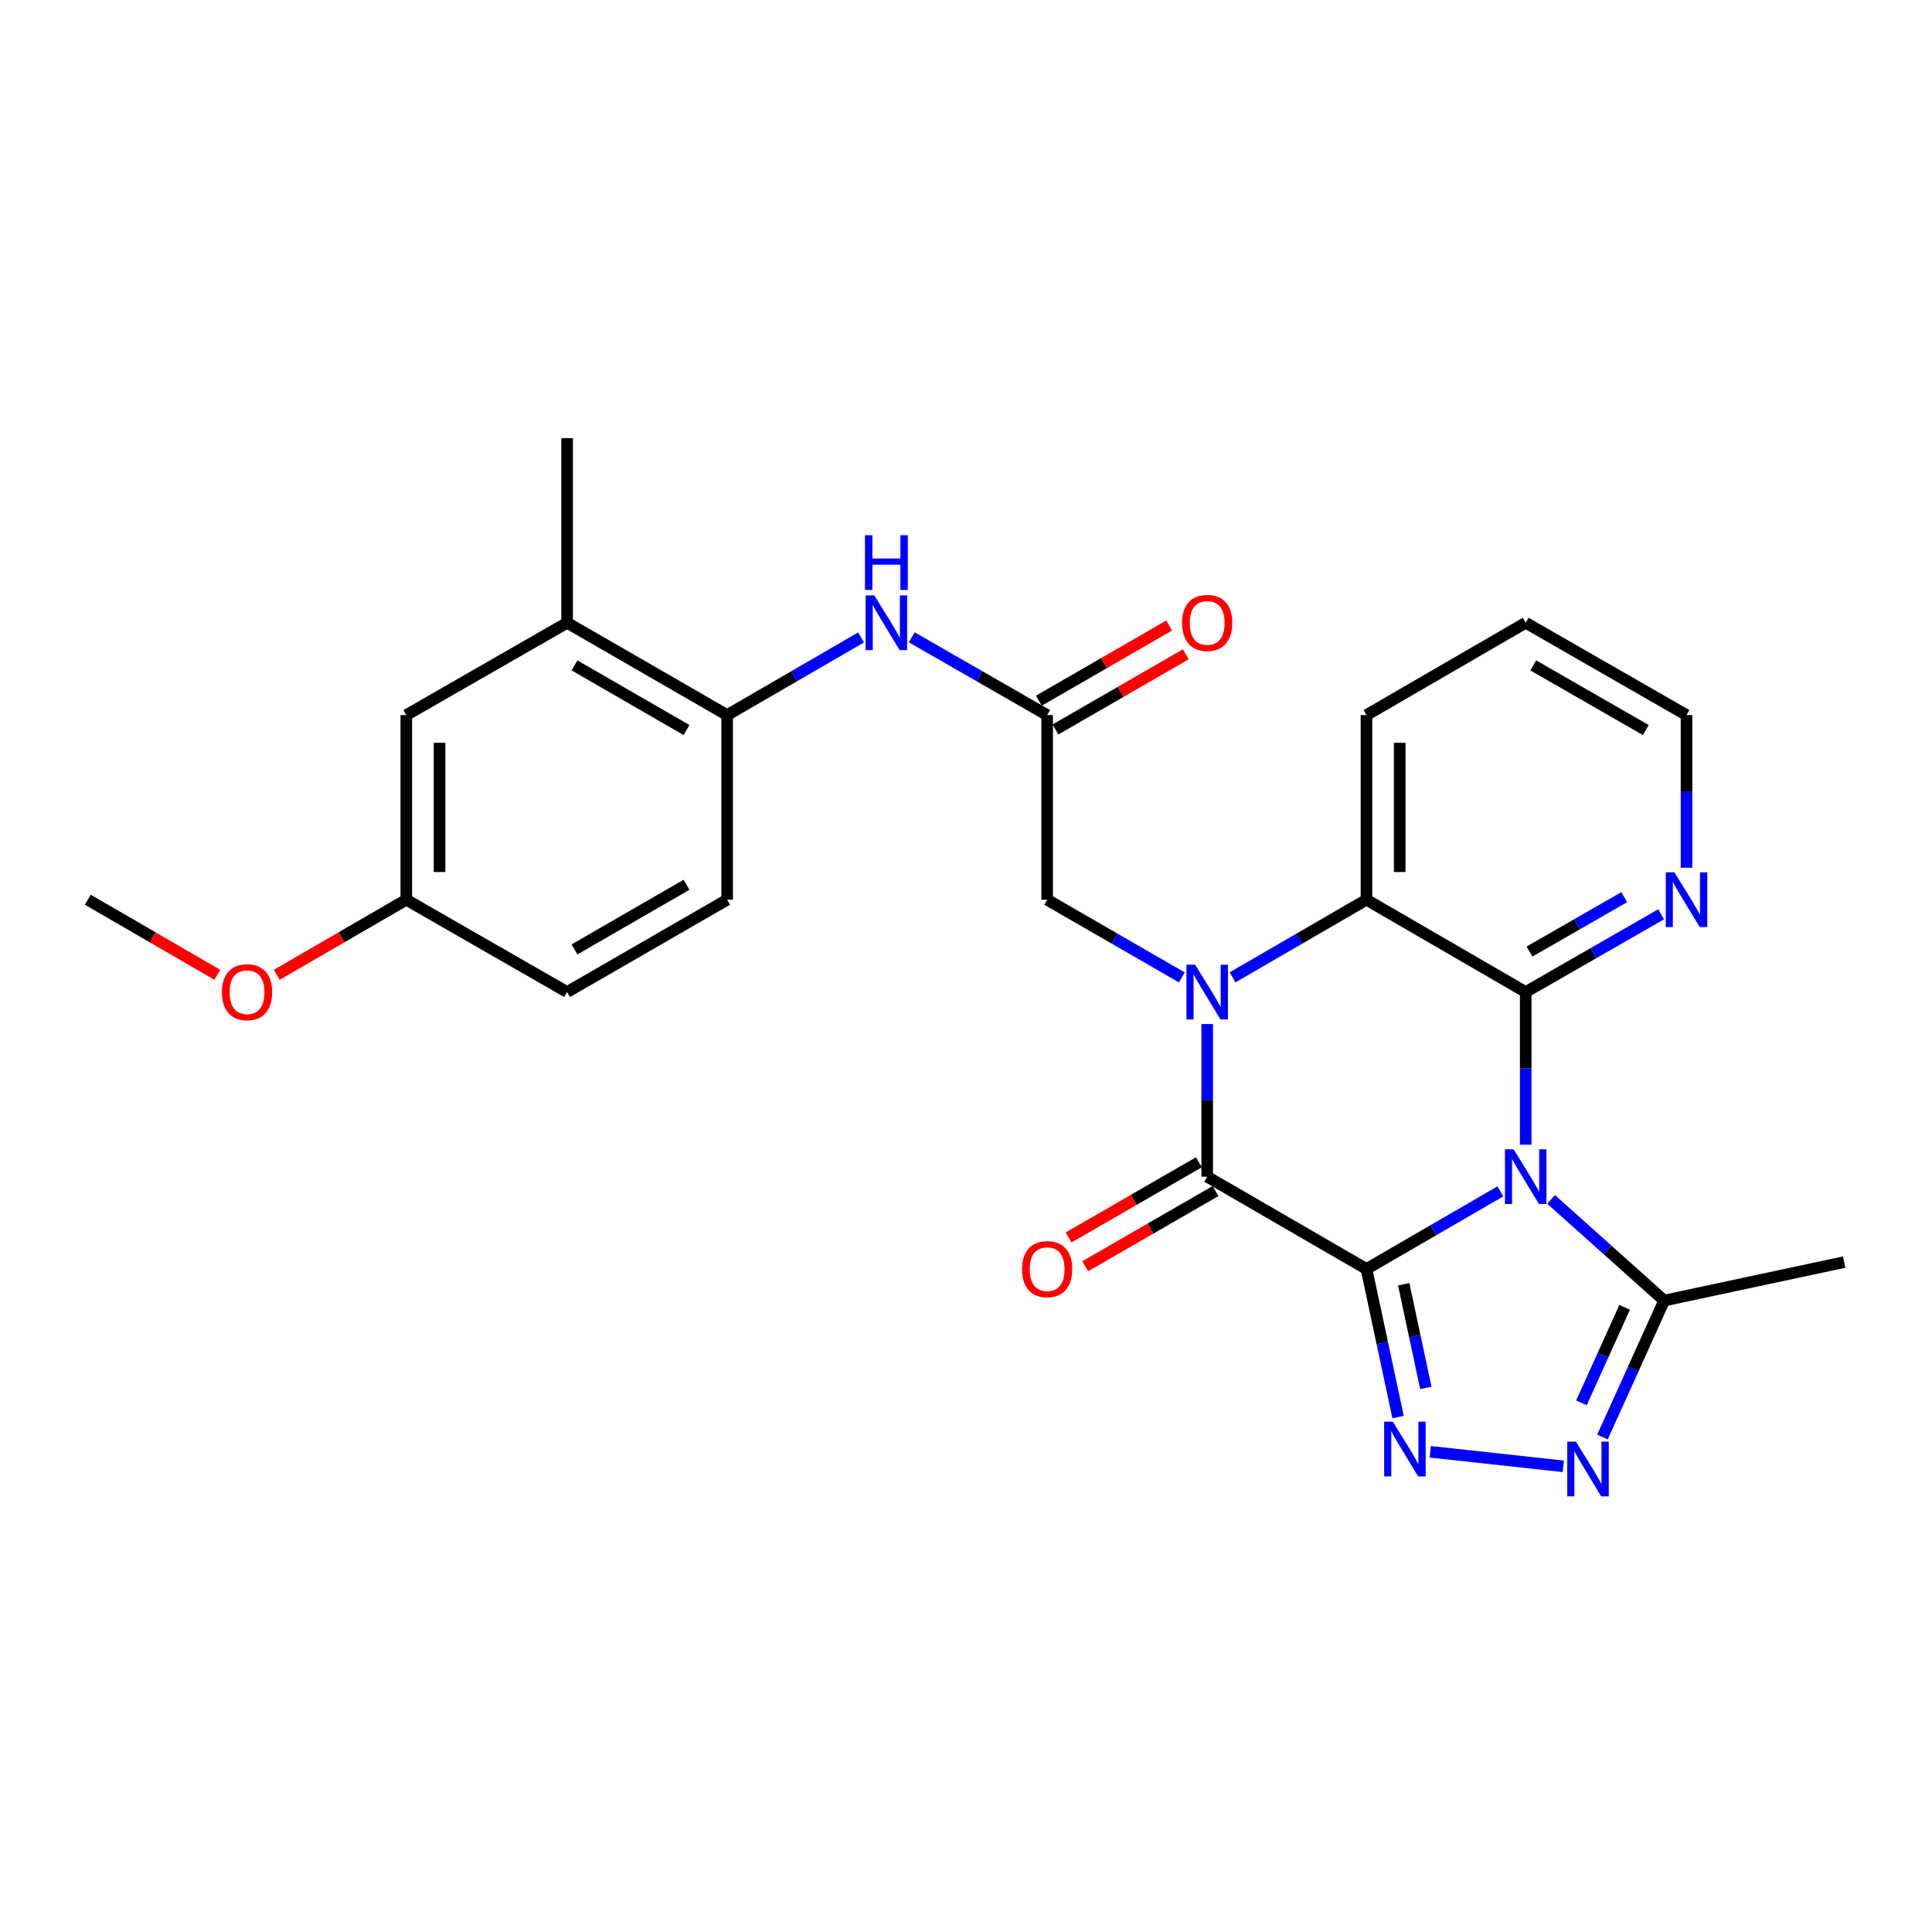 <?xml version='1.0' encoding='iso-8859-1'?>
<svg version='1.1' baseProfile='full'
              xmlns='http://www.w3.org/2000/svg'
                      xmlns:rdkit='http://www.rdkit.org/xml'
                      xmlns:xlink='http://www.w3.org/1999/xlink'
                  xml:space='preserve'
width='1000px' height='1000px' viewBox='0 0 1000 1000'>
<!-- END OF HEADER -->
<rect style='opacity:1.0;fill:#FFFFFF;stroke:none' width='1000' height='1000' x='0' y='0'> </rect>
<path class='bond-0' d='M 707.278,656.828 L 741.93,636.742' style='fill:none;fill-rule:evenodd;stroke:#000000;stroke-width:6px;stroke-linecap:butt;stroke-linejoin:miter;stroke-opacity:1' />
<path class='bond-0' d='M 741.93,636.742 L 776.582,616.656' style='fill:none;fill-rule:evenodd;stroke:#0000FF;stroke-width:6px;stroke-linecap:butt;stroke-linejoin:miter;stroke-opacity:1' />
<path class='bond-2' d='M 707.278,656.828 L 624.843,609.049' style='fill:none;fill-rule:evenodd;stroke:#000000;stroke-width:6px;stroke-linecap:butt;stroke-linejoin:miter;stroke-opacity:1' />
<path class='bond-4' d='M 707.278,656.828 L 715.461,695.151' style='fill:none;fill-rule:evenodd;stroke:#000000;stroke-width:6px;stroke-linecap:butt;stroke-linejoin:miter;stroke-opacity:1' />
<path class='bond-4' d='M 715.461,695.151 L 723.645,733.474' style='fill:none;fill-rule:evenodd;stroke:#0000FF;stroke-width:6px;stroke-linecap:butt;stroke-linejoin:miter;stroke-opacity:1' />
<path class='bond-4' d='M 726.558,664.733 L 732.286,691.558' style='fill:none;fill-rule:evenodd;stroke:#000000;stroke-width:6px;stroke-linecap:butt;stroke-linejoin:miter;stroke-opacity:1' />
<path class='bond-4' d='M 732.286,691.558 L 738.014,718.384' style='fill:none;fill-rule:evenodd;stroke:#0000FF;stroke-width:6px;stroke-linecap:butt;stroke-linejoin:miter;stroke-opacity:1' />
<path class='bond-3' d='M 789.704,592.5 L 789.704,552.991' style='fill:none;fill-rule:evenodd;stroke:#0000FF;stroke-width:6px;stroke-linecap:butt;stroke-linejoin:miter;stroke-opacity:1' />
<path class='bond-3' d='M 789.704,552.991 L 789.704,513.482' style='fill:none;fill-rule:evenodd;stroke:#000000;stroke-width:6px;stroke-linecap:butt;stroke-linejoin:miter;stroke-opacity:1' />
<path class='bond-7' d='M 802.848,620.81 L 832.108,646.991' style='fill:none;fill-rule:evenodd;stroke:#0000FF;stroke-width:6px;stroke-linecap:butt;stroke-linejoin:miter;stroke-opacity:1' />
<path class='bond-7' d='M 832.108,646.991 L 861.367,673.172' style='fill:none;fill-rule:evenodd;stroke:#000000;stroke-width:6px;stroke-linecap:butt;stroke-linejoin:miter;stroke-opacity:1' />
<path class='bond-1' d='M 624.843,530.031 L 624.843,569.54' style='fill:none;fill-rule:evenodd;stroke:#0000FF;stroke-width:6px;stroke-linecap:butt;stroke-linejoin:miter;stroke-opacity:1' />
<path class='bond-1' d='M 624.843,569.54 L 624.843,609.049' style='fill:none;fill-rule:evenodd;stroke:#000000;stroke-width:6px;stroke-linecap:butt;stroke-linejoin:miter;stroke-opacity:1' />
<path class='bond-5' d='M 637.965,505.875 L 672.621,485.784' style='fill:none;fill-rule:evenodd;stroke:#0000FF;stroke-width:6px;stroke-linecap:butt;stroke-linejoin:miter;stroke-opacity:1' />
<path class='bond-5' d='M 672.621,485.784 L 707.278,465.693' style='fill:none;fill-rule:evenodd;stroke:#000000;stroke-width:6px;stroke-linecap:butt;stroke-linejoin:miter;stroke-opacity:1' />
<path class='bond-9' d='M 611.712,505.907 L 576.859,485.8' style='fill:none;fill-rule:evenodd;stroke:#0000FF;stroke-width:6px;stroke-linecap:butt;stroke-linejoin:miter;stroke-opacity:1' />
<path class='bond-9' d='M 576.859,485.8 L 542.006,465.693' style='fill:none;fill-rule:evenodd;stroke:#000000;stroke-width:6px;stroke-linecap:butt;stroke-linejoin:miter;stroke-opacity:1' />
<path class='bond-14' d='M 620.545,601.598 L 586.822,621.049' style='fill:none;fill-rule:evenodd;stroke:#000000;stroke-width:6px;stroke-linecap:butt;stroke-linejoin:miter;stroke-opacity:1' />
<path class='bond-14' d='M 586.822,621.049 L 553.099,640.5' style='fill:none;fill-rule:evenodd;stroke:#FF0000;stroke-width:6px;stroke-linecap:butt;stroke-linejoin:miter;stroke-opacity:1' />
<path class='bond-14' d='M 629.141,616.501 L 595.418,635.952' style='fill:none;fill-rule:evenodd;stroke:#000000;stroke-width:6px;stroke-linecap:butt;stroke-linejoin:miter;stroke-opacity:1' />
<path class='bond-14' d='M 595.418,635.952 L 561.695,655.403' style='fill:none;fill-rule:evenodd;stroke:#FF0000;stroke-width:6px;stroke-linecap:butt;stroke-linejoin:miter;stroke-opacity:1' />
<path class='bond-11' d='M 789.704,513.482 L 824.748,493.36' style='fill:none;fill-rule:evenodd;stroke:#000000;stroke-width:6px;stroke-linecap:butt;stroke-linejoin:miter;stroke-opacity:1' />
<path class='bond-11' d='M 824.748,493.36 L 859.793,473.238' style='fill:none;fill-rule:evenodd;stroke:#0000FF;stroke-width:6px;stroke-linecap:butt;stroke-linejoin:miter;stroke-opacity:1' />
<path class='bond-11' d='M 791.651,492.526 L 816.182,478.44' style='fill:none;fill-rule:evenodd;stroke:#000000;stroke-width:6px;stroke-linecap:butt;stroke-linejoin:miter;stroke-opacity:1' />
<path class='bond-11' d='M 816.182,478.44 L 840.713,464.355' style='fill:none;fill-rule:evenodd;stroke:#0000FF;stroke-width:6px;stroke-linecap:butt;stroke-linejoin:miter;stroke-opacity:1' />
<path class='bond-28' d='M 789.704,513.482 L 707.278,465.693' style='fill:none;fill-rule:evenodd;stroke:#000000;stroke-width:6px;stroke-linecap:butt;stroke-linejoin:miter;stroke-opacity:1' />
<path class='bond-6' d='M 740.301,751.448 L 809.158,758.962' style='fill:none;fill-rule:evenodd;stroke:#0000FF;stroke-width:6px;stroke-linecap:butt;stroke-linejoin:miter;stroke-opacity:1' />
<path class='bond-20' d='M 707.278,465.693 L 707.278,370.126' style='fill:none;fill-rule:evenodd;stroke:#000000;stroke-width:6px;stroke-linecap:butt;stroke-linejoin:miter;stroke-opacity:1' />
<path class='bond-20' d='M 724.482,451.358 L 724.482,384.461' style='fill:none;fill-rule:evenodd;stroke:#000000;stroke-width:6px;stroke-linecap:butt;stroke-linejoin:miter;stroke-opacity:1' />
<path class='bond-27' d='M 829.434,743.805 L 845.401,708.489' style='fill:none;fill-rule:evenodd;stroke:#0000FF;stroke-width:6px;stroke-linecap:butt;stroke-linejoin:miter;stroke-opacity:1' />
<path class='bond-27' d='M 845.401,708.489 L 861.367,673.172' style='fill:none;fill-rule:evenodd;stroke:#000000;stroke-width:6px;stroke-linecap:butt;stroke-linejoin:miter;stroke-opacity:1' />
<path class='bond-27' d='M 818.548,726.123 L 829.725,701.402' style='fill:none;fill-rule:evenodd;stroke:#0000FF;stroke-width:6px;stroke-linecap:butt;stroke-linejoin:miter;stroke-opacity:1' />
<path class='bond-27' d='M 829.725,701.402 L 840.901,676.68' style='fill:none;fill-rule:evenodd;stroke:#000000;stroke-width:6px;stroke-linecap:butt;stroke-linejoin:miter;stroke-opacity:1' />
<path class='bond-21' d='M 861.367,673.172 L 954.545,653.254' style='fill:none;fill-rule:evenodd;stroke:#000000;stroke-width:6px;stroke-linecap:butt;stroke-linejoin:miter;stroke-opacity:1' />
<path class='bond-8' d='M 542.006,370.126 L 542.006,465.693' style='fill:none;fill-rule:evenodd;stroke:#000000;stroke-width:6px;stroke-linecap:butt;stroke-linejoin:miter;stroke-opacity:1' />
<path class='bond-10' d='M 542.006,370.126 L 506.971,350.005' style='fill:none;fill-rule:evenodd;stroke:#000000;stroke-width:6px;stroke-linecap:butt;stroke-linejoin:miter;stroke-opacity:1' />
<path class='bond-10' d='M 506.971,350.005 L 471.936,329.883' style='fill:none;fill-rule:evenodd;stroke:#0000FF;stroke-width:6px;stroke-linecap:butt;stroke-linejoin:miter;stroke-opacity:1' />
<path class='bond-16' d='M 546.305,377.577 L 580.027,358.122' style='fill:none;fill-rule:evenodd;stroke:#000000;stroke-width:6px;stroke-linecap:butt;stroke-linejoin:miter;stroke-opacity:1' />
<path class='bond-16' d='M 580.027,358.122 L 613.75,338.667' style='fill:none;fill-rule:evenodd;stroke:#FF0000;stroke-width:6px;stroke-linecap:butt;stroke-linejoin:miter;stroke-opacity:1' />
<path class='bond-16' d='M 537.708,362.675 L 571.431,343.22' style='fill:none;fill-rule:evenodd;stroke:#000000;stroke-width:6px;stroke-linecap:butt;stroke-linejoin:miter;stroke-opacity:1' />
<path class='bond-16' d='M 571.431,343.22 L 605.153,323.765' style='fill:none;fill-rule:evenodd;stroke:#FF0000;stroke-width:6px;stroke-linecap:butt;stroke-linejoin:miter;stroke-opacity:1' />
<path class='bond-12' d='M 445.675,329.944 L 411.018,350.035' style='fill:none;fill-rule:evenodd;stroke:#0000FF;stroke-width:6px;stroke-linecap:butt;stroke-linejoin:miter;stroke-opacity:1' />
<path class='bond-12' d='M 411.018,350.035 L 376.361,370.126' style='fill:none;fill-rule:evenodd;stroke:#000000;stroke-width:6px;stroke-linecap:butt;stroke-linejoin:miter;stroke-opacity:1' />
<path class='bond-23' d='M 872.932,449.144 L 872.932,409.635' style='fill:none;fill-rule:evenodd;stroke:#0000FF;stroke-width:6px;stroke-linecap:butt;stroke-linejoin:miter;stroke-opacity:1' />
<path class='bond-23' d='M 872.932,409.635 L 872.932,370.126' style='fill:none;fill-rule:evenodd;stroke:#000000;stroke-width:6px;stroke-linecap:butt;stroke-linejoin:miter;stroke-opacity:1' />
<path class='bond-13' d='M 376.361,370.126 L 293.534,322.337' style='fill:none;fill-rule:evenodd;stroke:#000000;stroke-width:6px;stroke-linecap:butt;stroke-linejoin:miter;stroke-opacity:1' />
<path class='bond-13' d='M 355.34,377.859 L 297.361,344.407' style='fill:none;fill-rule:evenodd;stroke:#000000;stroke-width:6px;stroke-linecap:butt;stroke-linejoin:miter;stroke-opacity:1' />
<path class='bond-17' d='M 376.361,370.126 L 376.361,465.693' style='fill:none;fill-rule:evenodd;stroke:#000000;stroke-width:6px;stroke-linecap:butt;stroke-linejoin:miter;stroke-opacity:1' />
<path class='bond-15' d='M 293.534,322.337 L 210.306,370.126' style='fill:none;fill-rule:evenodd;stroke:#000000;stroke-width:6px;stroke-linecap:butt;stroke-linejoin:miter;stroke-opacity:1' />
<path class='bond-24' d='M 293.534,322.337 L 293.534,226.77' style='fill:none;fill-rule:evenodd;stroke:#000000;stroke-width:6px;stroke-linecap:butt;stroke-linejoin:miter;stroke-opacity:1' />
<path class='bond-30' d='M 210.306,370.126 L 210.306,465.693' style='fill:none;fill-rule:evenodd;stroke:#000000;stroke-width:6px;stroke-linecap:butt;stroke-linejoin:miter;stroke-opacity:1' />
<path class='bond-30' d='M 227.51,384.461 L 227.51,451.358' style='fill:none;fill-rule:evenodd;stroke:#000000;stroke-width:6px;stroke-linecap:butt;stroke-linejoin:miter;stroke-opacity:1' />
<path class='bond-19' d='M 376.361,465.693 L 293.534,513.482' style='fill:none;fill-rule:evenodd;stroke:#000000;stroke-width:6px;stroke-linecap:butt;stroke-linejoin:miter;stroke-opacity:1' />
<path class='bond-19' d='M 355.34,457.96 L 297.361,491.412' style='fill:none;fill-rule:evenodd;stroke:#000000;stroke-width:6px;stroke-linecap:butt;stroke-linejoin:miter;stroke-opacity:1' />
<path class='bond-18' d='M 210.306,465.693 L 293.534,513.482' style='fill:none;fill-rule:evenodd;stroke:#000000;stroke-width:6px;stroke-linecap:butt;stroke-linejoin:miter;stroke-opacity:1' />
<path class='bond-22' d='M 210.306,465.693 L 176.779,485.129' style='fill:none;fill-rule:evenodd;stroke:#000000;stroke-width:6px;stroke-linecap:butt;stroke-linejoin:miter;stroke-opacity:1' />
<path class='bond-22' d='M 176.779,485.129 L 143.253,504.565' style='fill:none;fill-rule:evenodd;stroke:#FF0000;stroke-width:6px;stroke-linecap:butt;stroke-linejoin:miter;stroke-opacity:1' />
<path class='bond-26' d='M 707.278,370.126 L 789.704,322.337' style='fill:none;fill-rule:evenodd;stroke:#000000;stroke-width:6px;stroke-linecap:butt;stroke-linejoin:miter;stroke-opacity:1' />
<path class='bond-25' d='M 112.489,504.563 L 78.972,485.128' style='fill:none;fill-rule:evenodd;stroke:#FF0000;stroke-width:6px;stroke-linecap:butt;stroke-linejoin:miter;stroke-opacity:1' />
<path class='bond-25' d='M 78.972,485.128 L 45.455,465.693' style='fill:none;fill-rule:evenodd;stroke:#000000;stroke-width:6px;stroke-linecap:butt;stroke-linejoin:miter;stroke-opacity:1' />
<path class='bond-29' d='M 872.932,370.126 L 789.704,322.337' style='fill:none;fill-rule:evenodd;stroke:#000000;stroke-width:6px;stroke-linecap:butt;stroke-linejoin:miter;stroke-opacity:1' />
<path class='bond-29' d='M 851.881,377.877 L 793.621,344.425' style='fill:none;fill-rule:evenodd;stroke:#000000;stroke-width:6px;stroke-linecap:butt;stroke-linejoin:miter;stroke-opacity:1' />
<path  class='atom-1' d='M 783.444 594.889
L 792.724 609.889
Q 793.644 611.369, 795.124 614.049
Q 796.604 616.729, 796.684 616.889
L 796.684 594.889
L 800.444 594.889
L 800.444 623.209
L 796.564 623.209
L 786.604 606.809
Q 785.444 604.889, 784.204 602.689
Q 783.004 600.489, 782.644 599.809
L 782.644 623.209
L 778.964 623.209
L 778.964 594.889
L 783.444 594.889
' fill='#0000FF'/>
<path  class='atom-2' d='M 618.583 499.322
L 627.863 514.322
Q 628.783 515.802, 630.263 518.482
Q 631.743 521.162, 631.823 521.322
L 631.823 499.322
L 635.583 499.322
L 635.583 527.642
L 631.703 527.642
L 621.743 511.242
Q 620.583 509.322, 619.343 507.122
Q 618.143 504.922, 617.783 504.242
L 617.783 527.642
L 614.103 527.642
L 614.103 499.322
L 618.583 499.322
' fill='#0000FF'/>
<path  class='atom-5' d='M 720.917 735.856
L 730.197 750.856
Q 731.117 752.336, 732.597 755.016
Q 734.077 757.696, 734.157 757.856
L 734.157 735.856
L 737.917 735.856
L 737.917 764.176
L 734.037 764.176
L 724.077 747.776
Q 722.917 745.856, 721.677 743.656
Q 720.477 741.456, 720.117 740.776
L 720.117 764.176
L 716.437 764.176
L 716.437 735.856
L 720.917 735.856
' fill='#0000FF'/>
<path  class='atom-7' d='M 815.691 746.197
L 824.971 761.197
Q 825.891 762.677, 827.371 765.357
Q 828.851 768.037, 828.931 768.197
L 828.931 746.197
L 832.691 746.197
L 832.691 774.517
L 828.811 774.517
L 818.851 758.117
Q 817.691 756.197, 816.451 753.997
Q 815.251 751.797, 814.891 751.117
L 814.891 774.517
L 811.211 774.517
L 811.211 746.197
L 815.691 746.197
' fill='#0000FF'/>
<path  class='atom-11' d='M 452.537 308.177
L 461.817 323.177
Q 462.737 324.657, 464.217 327.337
Q 465.697 330.017, 465.777 330.177
L 465.777 308.177
L 469.537 308.177
L 469.537 336.497
L 465.657 336.497
L 455.697 320.097
Q 454.537 318.177, 453.297 315.977
Q 452.097 313.777, 451.737 313.097
L 451.737 336.497
L 448.057 336.497
L 448.057 308.177
L 452.537 308.177
' fill='#0000FF'/>
<path  class='atom-11' d='M 447.717 277.025
L 451.557 277.025
L 451.557 289.065
L 466.037 289.065
L 466.037 277.025
L 469.877 277.025
L 469.877 305.345
L 466.037 305.345
L 466.037 292.265
L 451.557 292.265
L 451.557 305.345
L 447.717 305.345
L 447.717 277.025
' fill='#0000FF'/>
<path  class='atom-12' d='M 866.672 451.533
L 875.952 466.533
Q 876.872 468.013, 878.352 470.693
Q 879.832 473.373, 879.912 473.533
L 879.912 451.533
L 883.672 451.533
L 883.672 479.853
L 879.792 479.853
L 869.832 463.453
Q 868.672 461.533, 867.432 459.333
Q 866.232 457.133, 865.872 456.453
L 865.872 479.853
L 862.192 479.853
L 862.192 451.533
L 866.672 451.533
' fill='#0000FF'/>
<path  class='atom-15' d='M 529.006 656.908
Q 529.006 650.108, 532.366 646.308
Q 535.726 642.508, 542.006 642.508
Q 548.286 642.508, 551.646 646.308
Q 555.006 650.108, 555.006 656.908
Q 555.006 663.788, 551.606 667.708
Q 548.206 671.588, 542.006 671.588
Q 535.766 671.588, 532.366 667.708
Q 529.006 663.828, 529.006 656.908
M 542.006 668.388
Q 546.326 668.388, 548.646 665.508
Q 551.006 662.588, 551.006 656.908
Q 551.006 651.348, 548.646 648.548
Q 546.326 645.708, 542.006 645.708
Q 537.686 645.708, 535.326 648.508
Q 533.006 651.308, 533.006 656.908
Q 533.006 662.628, 535.326 665.508
Q 537.686 668.388, 542.006 668.388
' fill='#FF0000'/>
<path  class='atom-17' d='M 611.843 322.417
Q 611.843 315.617, 615.203 311.817
Q 618.563 308.017, 624.843 308.017
Q 631.123 308.017, 634.483 311.817
Q 637.843 315.617, 637.843 322.417
Q 637.843 329.297, 634.443 333.217
Q 631.043 337.097, 624.843 337.097
Q 618.603 337.097, 615.203 333.217
Q 611.843 329.337, 611.843 322.417
M 624.843 333.897
Q 629.163 333.897, 631.483 331.017
Q 633.843 328.097, 633.843 322.417
Q 633.843 316.857, 631.483 314.057
Q 629.163 311.217, 624.843 311.217
Q 620.523 311.217, 618.163 314.017
Q 615.843 316.817, 615.843 322.417
Q 615.843 328.137, 618.163 331.017
Q 620.523 333.897, 624.843 333.897
' fill='#FF0000'/>
<path  class='atom-23' d='M 114.871 513.562
Q 114.871 506.762, 118.231 502.962
Q 121.591 499.162, 127.871 499.162
Q 134.151 499.162, 137.511 502.962
Q 140.871 506.762, 140.871 513.562
Q 140.871 520.442, 137.471 524.362
Q 134.071 528.242, 127.871 528.242
Q 121.631 528.242, 118.231 524.362
Q 114.871 520.482, 114.871 513.562
M 127.871 525.042
Q 132.191 525.042, 134.511 522.162
Q 136.871 519.242, 136.871 513.562
Q 136.871 508.002, 134.511 505.202
Q 132.191 502.362, 127.871 502.362
Q 123.551 502.362, 121.191 505.162
Q 118.871 507.962, 118.871 513.562
Q 118.871 519.282, 121.191 522.162
Q 123.551 525.042, 127.871 525.042
' fill='#FF0000'/>
</svg>
